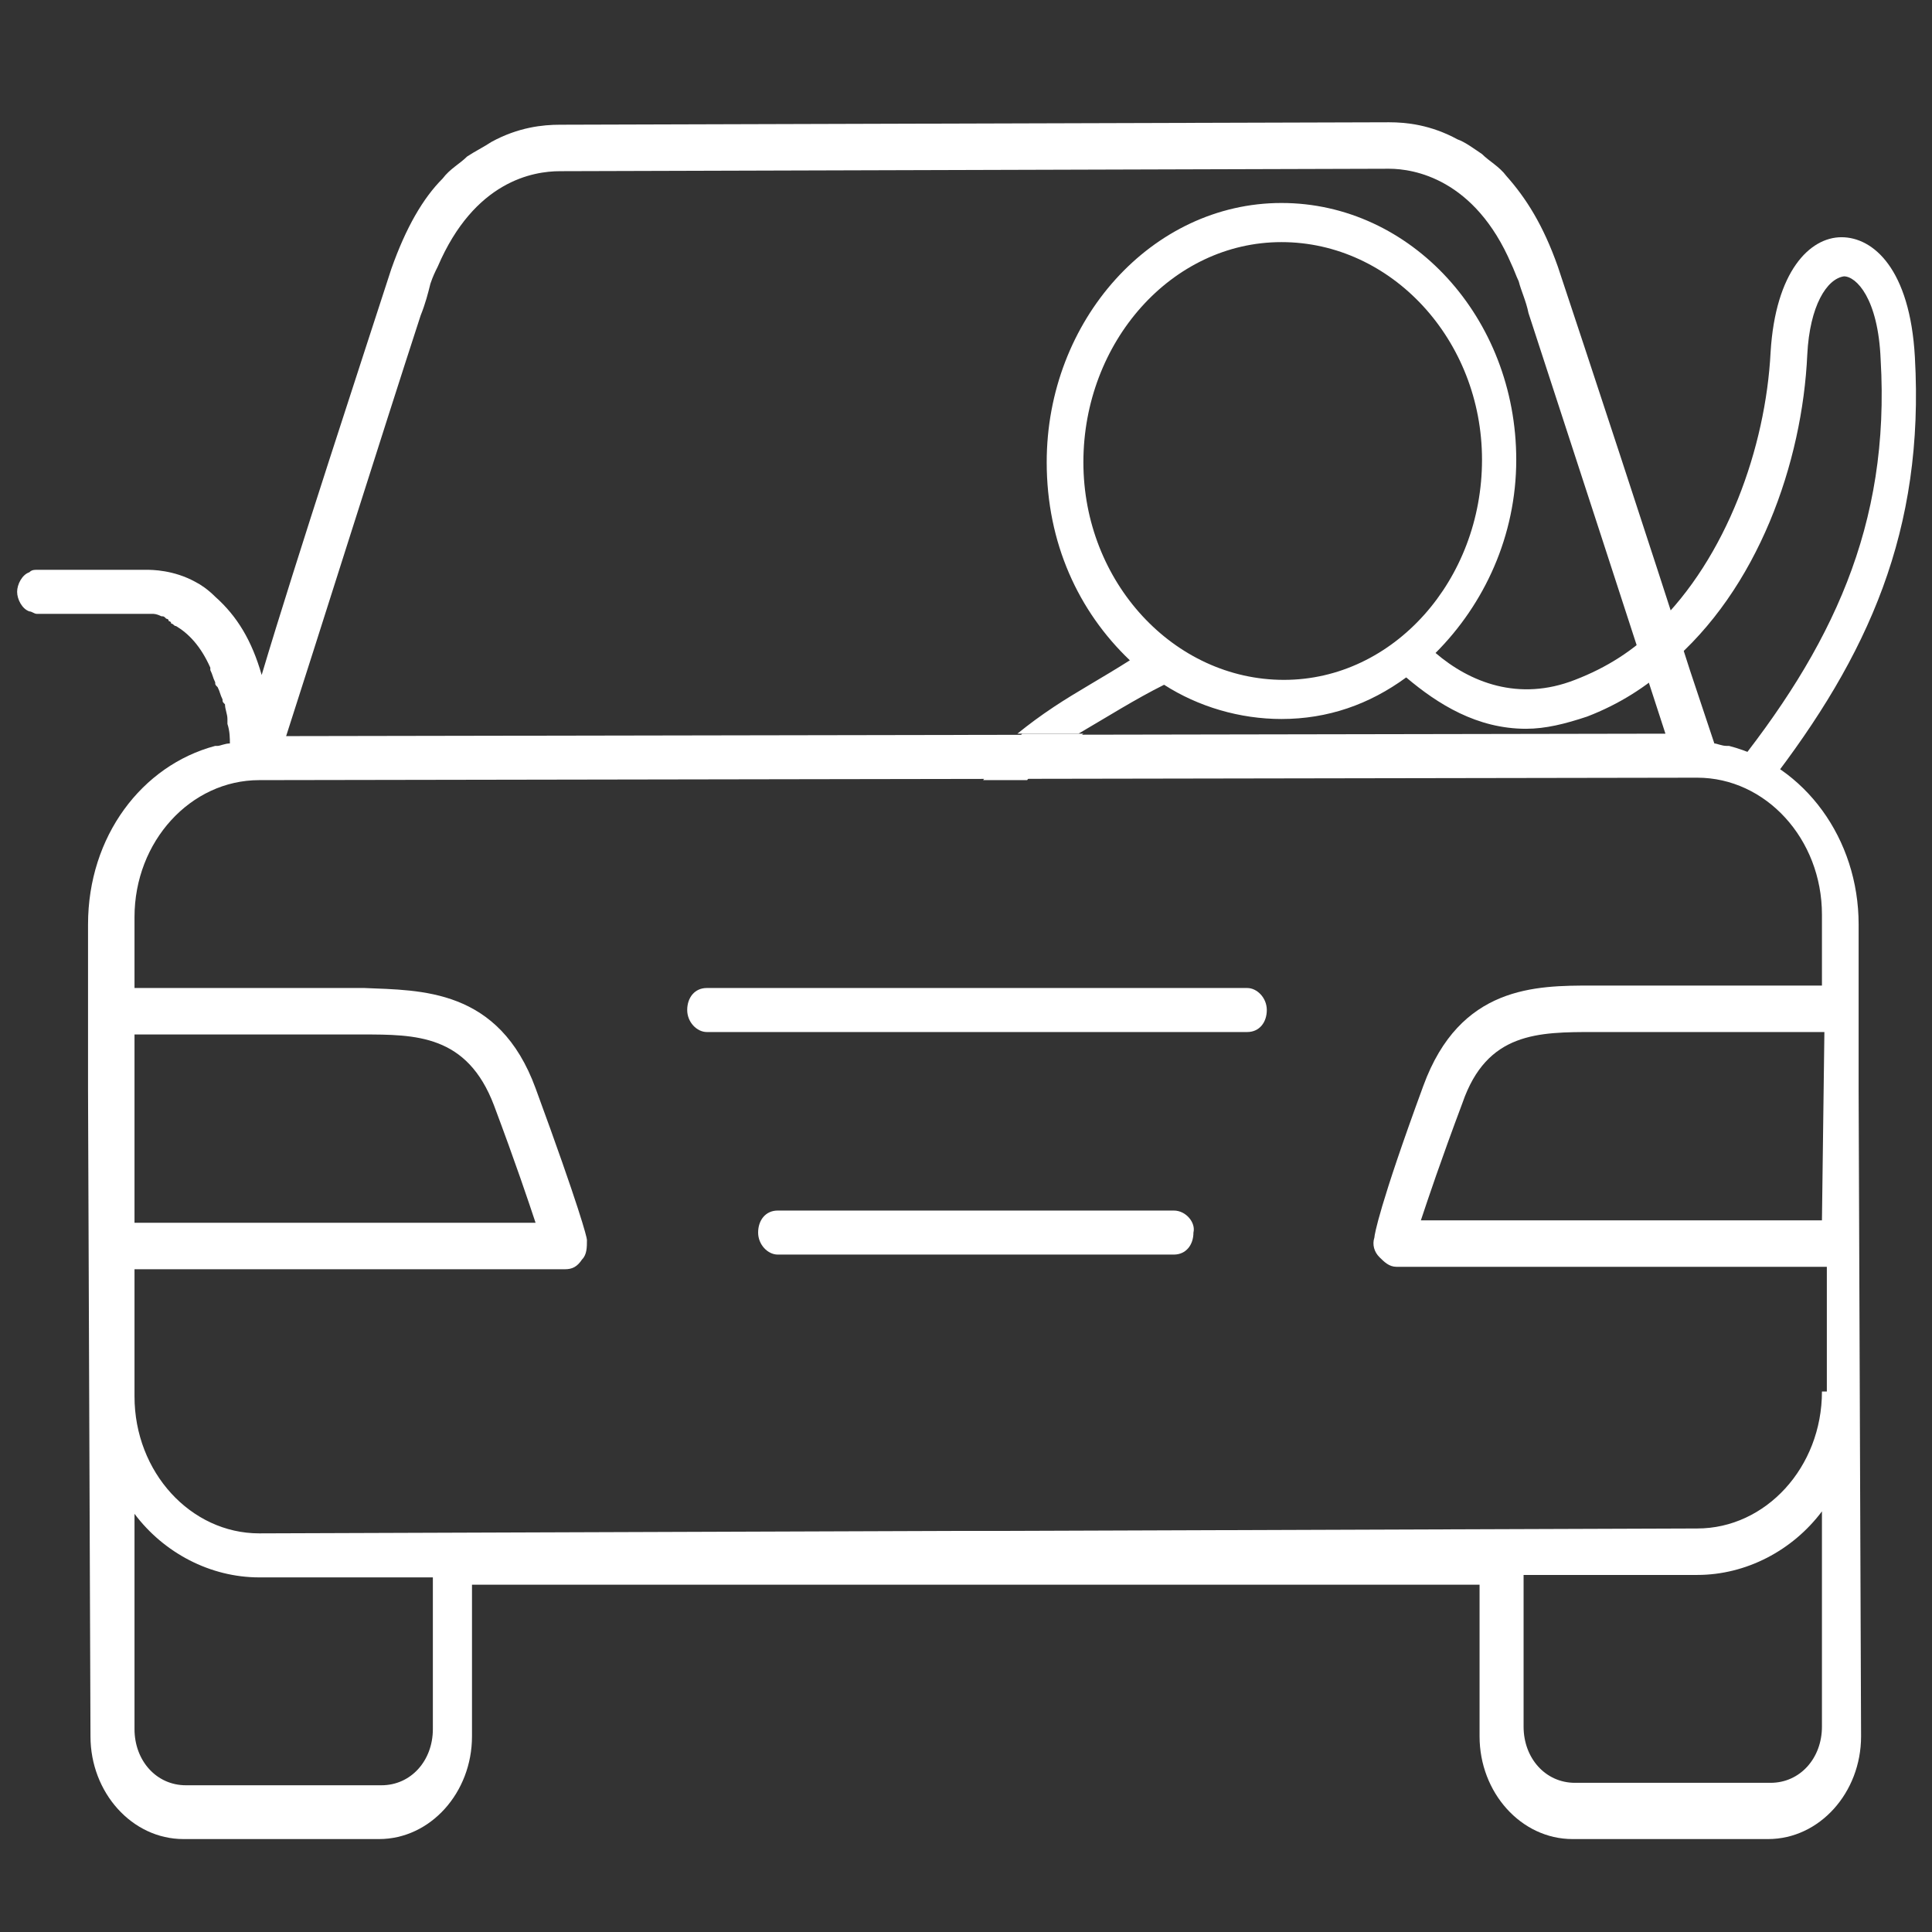 <?xml version="1.0" encoding="utf-8"?>
<!-- Generator: Adobe Illustrator 28.0.0, SVG Export Plug-In . SVG Version: 6.00 Build 0)  -->
<svg version="1.1" xmlns="http://www.w3.org/2000/svg" xmlns:xlink="http://www.w3.org/1999/xlink" x="0px" y="0px"
	 viewBox="0 0 79 79" style="enable-background:new 0 0 79 79;" xml:space="preserve">
<rect x="0" y="0" width="79" height="79" fill="#333333" stroke="none"/>
<style type="text/css">
	.st0{display:none;}
	.st1{display:inline;fill:#008DD4;}
	.st2{display:inline;}
	.st3{fill:#FFFFFF;}
	.st4{display:inline;fill:#FFFFFF;}
</style>
<g id="Background" class="st0">
	<rect x="-0.5" y="-1.7" class="st1" width="83.6" height="81.9"/>
</g>
<g id="Verified_Dealers" class="st0">
	<g class="st2">
		<path class="st3" d="M50.5,8.8c0-0.4-0.3-0.8-0.8-0.8H22.6c-0.3,0-0.6,0.2-0.7,0.5c-1.8,4.6-5.5,8.3-10,10.1
			c-0.3,0.1-0.5,0.4-0.5,0.7v34.2c0,2.5,0.7,3.2,6,5.8c0.9,0.5,19.4,10.4,19.4,10.4c0.1,0,0.2,0.1,0.4,0.1c0.1,0,0.2,0,0.4-0.1
			c0,0,18.5-10,19.4-10.4c5.3-2.7,6-3.4,6-5.8V39.8c0-0.4-0.3-0.8-0.8-0.8c-0.4,0-0.8,0.4-0.8,0.8v13.6c0,1.5,0,1.9-5.2,4.5
			c-0.9,0.5-19.1,10.3-19.1,10.3S19,58.5,18.1,58c-5.2-2.6-5.2-3-5.2-4.5V19.8c4.6-1.9,8.3-5.6,10.3-10.3h26.7
			C50.3,9.6,50.5,9.2,50.5,8.8L50.5,8.8z"/>
		<path class="st3" d="M69.3,22.3c-0.4,0-0.8,0.4-0.8,0.8v30.4c0,6.3-4,8.3-9.1,10.9c-0.8,0.4-22.3,12-22.3,12s-21.4-11.5-22.3-12
			c-5.1-2.6-9.1-4.6-9.1-10.9V14.2c6.4-0.1,11.6-5.3,11.7-11.7h37c0.4,0,0.8-0.4,0.8-0.8S54.8,1,54.4,1H16.7c-0.2,0-0.4,0.1-0.5,0.2
			c-0.1,0.1-0.2,0.3-0.2,0.6c0,0.1,0,0.3,0,0.5c0,5.8-4.7,10.5-10.5,10.5c-0.1,0-0.4,0-0.5,0c-0.2,0-0.4,0.1-0.6,0.2
			c-0.1,0.1-0.2,0.4-0.2,0.5v40.1c0,7.2,4.8,9.7,9.9,12.2c0.8,0.4,22.6,12.1,22.6,12.1c0.1,0,0.2,0.1,0.4,0.1c0.1,0,0.2,0,0.3-0.1
			c0,0,21.8-11.7,22.6-12.1c5.1-2.6,9.9-5,9.9-12.2V23.1c0-0.4-0.3-0.8-0.8-0.8L69.3,22.3L69.3,22.3z"/>
		<path class="st3" d="M74.4,15.1l-10.1-3.5L60.8,1.5C60.7,1.2,60.4,1,60.1,1s-0.6,0.2-0.7,0.5l-3.5,10.1l-10.1,3.5
			c-0.3,0.1-0.5,0.4-0.5,0.7c0,0.3,0.2,0.6,0.5,0.7L55.8,20l3.5,10.1c0.1,0.3,0.4,0.5,0.7,0.5s0.6-0.2,0.7-0.5L64.3,20l10.1-3.5
			c0.3-0.1,0.5-0.4,0.5-0.7C74.9,15.5,74.7,15.2,74.4,15.1z M63.5,18.7c-0.2,0.1-0.4,0.2-0.5,0.5l-2.9,8.4l-2.9-8.4
			c-0.1-0.2-0.2-0.4-0.5-0.5l-8.4-2.9l8.4-2.9c0.2-0.1,0.4-0.2,0.5-0.5L60.1,4l2.9,8.4c0.1,0.2,0.2,0.4,0.5,0.5l8.4,2.9
			C71.9,15.8,63.5,18.7,63.5,18.7z"/>
		<path class="st3" d="M53.1,30.6c0-0.3-0.2-0.6-0.5-0.7l-6.1-2.1l-2.1-6.1c-0.1-0.3-0.4-0.5-0.7-0.5c-0.3,0-0.6,0.2-0.7,0.5
			l-2.1,6.1l-6.1,2.1c-0.3,0.1-0.5,0.4-0.5,0.7s0.2,0.6,0.5,0.7l6.1,2.1l2.1,6.1c0.1,0.3,0.4,0.5,0.7,0.5c0.3,0,0.6-0.2,0.7-0.5
			l2.1-6.1l6.1-2.1C52.9,31.2,53.1,30.9,53.1,30.6z M45.7,32.1c-0.2,0.1-0.4,0.2-0.5,0.5l-1.5,4.4l-1.5-4.4
			c-0.1-0.2-0.2-0.4-0.5-0.5l-4.4-1.5l4.4-1.5c0.2-0.1,0.4-0.2,0.5-0.5l1.5-4.4l1.5,4.4c0.1,0.2,0.2,0.4,0.5,0.5l4.4,1.5L45.7,32.1z
			"/>
	</g>
</g>
<g id="Savings" class="st0">
	<path class="st4" d="M66.1,64.3c0,0,0.1,0.2,0.1,0.3v0.8c0,0.1,0,0.2-0.1,0.3c-0.1,0.1-0.2,0.1-0.3,0.1H55.4c-0.1,0-0.2,0-0.3-0.1
		c-0.1-0.1-0.1-0.2-0.1-0.3v-1.2c0.6-0.4,1.2-1,1.8-1.8c0.6-0.8,0.9-1.7,0.9-2.7c0-0.8-0.1-1.5-0.3-2.1h-2c-0.1,0-0.2,0-0.3-0.1
		C55,57.5,55,57.3,55,57.2v-0.8c0-0.1,0-0.2,0.1-0.3s0.2-0.1,0.3-0.1h1.5c0,0-0.1-0.2-0.1-0.3c0-0.1-0.1-0.2-0.2-0.4
		c-0.3-0.7-0.6-1.3-0.8-1.9c-0.2-0.5-0.3-1.2-0.3-1.9c0-0.9,0.3-1.8,0.7-2.6c0.5-0.8,1.1-1.4,1.9-1.9c0.8-0.5,1.7-0.7,2.7-0.7
		c1,0,2,0.3,3,0.8c1,0.5,1.8,1.2,2.4,2.1c0.1,0.1,0.2,0.3,0.2,0.4s-0.1,0.3-0.2,0.4L66,50.3c-0.1,0.2-0.3,0.2-0.4,0.2
		s-0.3-0.1-0.4-0.2c-0.8-0.8-1.6-1.3-2.2-1.7c-0.6-0.4-1.4-0.5-2.3-0.5c-1,0-1.8,0.3-2.5,1c-0.7,0.6-1.1,1.5-1.1,2.6
		c0,0.5,0.1,1,0.2,1.4c0.1,0.4,0.3,0.9,0.6,1.6c0.2,0.4,0.4,0.8,0.6,1.5h6.4c0.1,0,0.2,0,0.3,0.1c0.1,0.1,0.1,0.2,0.1,0.3v0.8
		c0,0.1,0,0.2-0.1,0.3c-0.1,0.1-0.2,0.1-0.3,0.1H59c0.1,0.7,0.2,1.4,0.2,2.1c0,0.8-0.2,1.7-0.5,2.4c-0.3,0.8-0.8,1.4-1.4,2h8.6
		C66,64.2,66.1,64.3,66.1,64.3L66.1,64.3z"/>
	<path class="st4" d="M39.3,59.8H9.8c-2.7,0-5-2.2-5-5v-4.6h17.1c0.3,0,0.5-0.1,0.6-0.3c0.2-0.2,0.2-0.4,0.2-0.7
		c0-0.1-0.3-1.1-2-5.5C19.3,40,16.2,40,14,40H4.8v-2.6c0-2.7,2.2-5,5-5l0,0l0,0h57.3c2.7,0,5,2.2,5,5V40h-5c-0.4,0-0.8,0.4-0.8,0.8
		c0,0.4,0.4,0.8,0.8,0.8h5v1.8c0,0.4,0.4,0.8,0.8,0.8c0.4,0,0.8-0.4,0.8-0.8v-6c0-3.3-2.5-6.1-5.7-6.6c0.7-4.6,3.3-4.4,3.4-4.4
		c0,0,0.1,0,0.1,0h4.4c0.4,0,0.8-0.4,0.8-0.8c0-0.4-0.4-0.8-0.8-0.8h-4.4c-0.3,0-1.5,0-2.8,1c-0.8,0.6-1.4,1.6-1.8,2.8
		c-1.4-4.2-4.1-11.7-5.2-14.7c-1.8-4.7-5.3-5.2-6.7-5.2h-33c-1.4,0-5,0.5-6.7,5.2c-1.1,2.9-3.8,10.5-5.2,14.7
		c-0.4-1.2-1-2.1-1.8-2.8c-1.2-1-2.5-1-2.8-1H1.1c-0.4,0-0.8,0.4-0.8,0.8s0.4,0.8,0.8,0.8h4.4c0,0,0.1,0,0.1,0c0,0,0.8-0.1,1.6,0.6
		c0.9,0.7,1.5,2,1.7,3.8c-3.2,0.4-5.7,3.2-5.7,6.6v29.4c0,2,1.7,3.7,3.7,3.7h7.7c2,0,3.7-1.7,3.7-3.7v-5.4h21c0.4,0,0.8-0.4,0.8-0.8
		S39.8,59.8,39.3,59.8L39.3,59.8z M16.8,14.5c1.4-3.7,4.1-4.2,5.1-4.2h33c1.1,0,3.8,0.4,5.1,4.2c1.3,3.4,4.7,13.1,5.8,16.3H11
		C12.1,27.6,15.5,17.9,16.8,14.5z M14,41.7c2.2,0,4.2,0,5.2,2.6c0.9,2.2,1.3,3.5,1.6,4.3h-16v-6.8L14,41.7L14,41.7z M16.7,66.8
		c0,1.2-0.9,2.1-2.1,2.1H6.9c-1.2,0-2.1-0.9-2.1-2.1v-7.7c1.2,1.4,3,2.3,5,2.3h6.9L16.7,66.8L16.7,66.8z"/>
	<path class="st4" d="M50,36.2c0-0.4-0.4-0.8-0.8-0.8H27.7c-0.4,0-0.8,0.4-0.8,0.8s0.4,0.8,0.8,0.8h21.5C49.7,37,50,36.7,50,36.2z"
		/>
	<path class="st4" d="M30.6,43.6c-0.4,0-0.8,0.4-0.8,0.8s0.4,0.8,0.8,0.8h13.2c0.4,0,0.8-0.4,0.8-0.8s-0.4-0.8-0.8-0.8H30.6z"/>
	<path class="st4" d="M61.1,39.7c-9.7,0-17.6,7.9-17.6,17.6s7.9,17.6,17.6,17.6S78.7,67,78.7,57.3S70.9,39.7,61.1,39.7z M61.1,73.2
		c-8.8,0-16-7.2-16-16s7.2-16,16-16s16,7.2,16,16S69.9,73.2,61.1,73.2z"/>
</g>
<g id="Customer_reviews" class="st0">
	<path class="st4" d="M18.2,40.6h42.3c0.4,0,0.7-0.3,0.7-0.7V31c0-4-2.1-6.8-6.3-8.4c-1.2-0.5-4.2-1.7-7.3-2.8
		c1.5-1.9,2.5-4.2,2.5-6.8c0-5.9-4.8-10.8-10.8-10.8S28.6,7,28.6,12.9c0,2.6,0.9,5,2.5,6.8c-3,1.2-6.1,2.4-7.3,2.8
		c-4.2,1.7-6.3,4.5-6.3,8.4v8.8C17.5,40.3,17.8,40.6,18.2,40.6z M39.4,3.6c5.1,0,9.2,4.1,9.2,9.2s-4.1,9.2-9.2,9.2s-9.2-4.1-9.2-9.2
		S34.3,3.6,39.4,3.6z M19,31c0-3.3,1.7-5.6,5.3-7c1.3-0.5,4.7-1.8,7.9-3.1c1.9,1.7,4.4,2.7,7.1,2.7c2.7,0,5.2-1,7.1-2.7
		c3.2,1.2,6.6,2.6,7.9,3.1c3.6,1.5,5.3,3.7,5.3,7v8.1h-8.1v-4.3c0-0.4-0.3-0.7-0.7-0.7c-0.4,0-0.7,0.3-0.7,0.7v4.3H28.7v-4.3
		c0-0.4-0.3-0.7-0.7-0.7c-0.4,0-0.7,0.3-0.7,0.7v4.3H19L19,31L19,31z"/>
	<path class="st4" d="M46.9,66.9l6.4-6.3c0.2-0.2,0.3-0.5,0.2-0.8c-0.1-0.3-0.3-0.5-0.6-0.5L44,58.1l-4-8.1
		c-0.1-0.3-0.4-0.4-0.7-0.4s-0.6,0.2-0.7,0.4l-4,8.1l-8.9,1.3c-0.3,0-0.5,0.2-0.6,0.5s0,0.6,0.2,0.8l6.4,6.3l-1.5,8.9
		c0,0.3,0.1,0.6,0.3,0.7c0.1,0.1,0.3,0.1,0.4,0.1c0.1,0,0.2,0,0.3-0.1l8-4.2l8,4.2c0.3,0.1,0.6,0.1,0.8,0c0.2-0.2,0.4-0.5,0.3-0.7
		C48.4,75.8,46.9,66.9,46.9,66.9z M39.7,70.8c-0.2-0.1-0.5-0.1-0.7,0l-7,3.7l1.3-7.8c0-0.2,0-0.5-0.2-0.7l-5.6-5.5l7.8-1.1
		c0.3,0,0.5-0.2,0.6-0.4l3.5-7l3.5,7c0.1,0.2,0.3,0.4,0.6,0.4l7.8,1.1L45.5,66c-0.2,0.2-0.3,0.4-0.2,0.7l1.3,7.8L39.7,70.8
		L39.7,70.8L39.7,70.8z"/>
	<path class="st4" d="M60.4,62.1l5.8-5.7c0.2-0.2,0.3-0.5,0.2-0.8c-0.1-0.3-0.3-0.5-0.6-0.5l-8.1-1.2l-3.6-7.3
		c-0.1-0.3-0.4-0.4-0.7-0.4s-0.6,0.2-0.7,0.4L49,54.3c-0.2,0.4,0,0.8,0.4,1s0.8,0,1-0.3l3.1-6.3l3.1,6.3c0.1,0.2,0.3,0.4,0.6,0.4
		l6.9,1l-5,4.9c-0.2,0.2-0.3,0.4-0.2,0.7l1.2,6.9l-6.2-3.3c-0.4-0.2-0.8,0-1,0.3s0,0.8,0.3,1l7.6,4c0,0,0.2,0.1,0.4,0.1
		c0.2,0,0.3,0,0.4-0.1c0.2-0.2,0.3-0.5,0.3-0.7L60.4,62.1L60.4,62.1z"/>
	<path class="st4" d="M78.5,51.8c-0.1-0.3-0.3-0.5-0.6-0.5l-7.3-1.1l-3.2-6.6c-0.1-0.3-0.4-0.4-0.7-0.4c-0.3,0-0.6,0.2-0.7,0.4
		l-3.4,6.9c-0.2,0.4,0,0.8,0.4,1c0.4,0.2,0.8,0,1-0.3l2.7-5.6l2.7,5.6c0.1,0.2,0.3,0.4,0.6,0.4l6.1,0.9l-4.4,4.3
		c-0.2,0.2-0.3,0.4-0.2,0.7l1,6.1l-5.5-2.9c-0.4-0.2-0.8,0-1,0.3c-0.2,0.4,0,0.8,0.3,1l6.8,3.6c0,0,0.2,0.1,0.3,0.1
		c0.2,0,0.3,0,0.4-0.1c0.2-0.2,0.3-0.5,0.3-0.7l-1.2-7.2l5.2-5.1C78.6,52.4,78.7,52.1,78.5,51.8L78.5,51.8z"/>
	<path class="st4" d="M24.9,65.6l-6.2,3.3l1.2-6.9c0-0.2,0-0.5-0.2-0.7l-5-4.9l6.9-1c0.3,0,0.5-0.2,0.6-0.4l3.1-6.3l3.1,6.3
		c0.2,0.4,0.6,0.5,1,0.4c0.4-0.2,0.5-0.6,0.3-1L26,46.7c-0.1-0.3-0.4-0.4-0.7-0.4s-0.6,0.2-0.7,0.4L21.1,54L13,55.2
		c-0.3,0-0.5,0.2-0.6,0.5s0,0.6,0.2,0.8l5.8,5.7l-1.4,8c0,0.3,0.1,0.6,0.3,0.7c0.1,0.1,0.3,0.1,0.4,0.1c0.1,0,0.2,0,0.4-0.1l7.6-4
		c0.4-0.2,0.5-0.7,0.3-1C25.8,65.5,25.3,65.4,24.9,65.6L24.9,65.6z"/>
	<path class="st4" d="M11.7,60.8l-5.5,2.9l1-6.1c0-0.3,0-0.5-0.2-0.7l-4.4-4.3l6.1-0.9c0.3,0,0.5-0.2,0.6-0.4l2.7-5.6l2.7,5.6
		c0.2,0.4,0.6,0.5,1,0.3s0.5-0.6,0.3-1l-3.4-6.9c-0.1-0.3-0.4-0.4-0.7-0.4c-0.3,0-0.6,0.2-0.7,0.4l-3.2,6.6l-7.3,1.1
		c-0.3,0-0.5,0.2-0.6,0.5s0,0.6,0.2,0.8l5.2,5.2L4.4,65c0,0.3,0.1,0.6,0.3,0.7c0.1,0.1,0.3,0.1,0.4,0.1c0.1,0,0.2,0,0.4-0.1l6.8-3.6
		c0.4-0.2,0.5-0.7,0.3-1C12.5,60.8,12.1,60.6,11.7,60.8L11.7,60.8z"/>
</g>
<g id="Brand_New_car">
	<g>
		<path class="st3" d="M69.1,27.4c-1.5-4.7-4.3-13.2-5.4-16.5c-0.6-1.7-1.3-2.8-2.1-3.7c-0.3-0.4-0.7-0.6-1-0.9
			c-0.3-0.2-0.7-0.5-1-0.6C58.5,5.1,57.5,5,56.8,5l0,0L22.9,5.1l0,0c-0.7,0-1.7,0.1-2.8,0.7c-0.3,0.2-0.7,0.4-1,0.6
			c-0.3,0.3-0.7,0.5-1,0.9c-0.8,0.8-1.5,2-2.1,3.7c-1.1,3.4-3.9,11.9-5.3,16.6c-0.4-1.4-1-2.4-1.9-3.2c-0.3-0.3-0.6-0.5-0.8-0.6
			c-0.9-0.5-1.8-0.5-2-0.5H1.5l0,0c-0.1,0-0.2,0-0.3,0.1c-0.3,0.1-0.5,0.5-0.5,0.8s0.2,0.7,0.5,0.8c0.1,0,0.2,0.1,0.3,0.1l0,0H6
			c0,0,0.1,0,0.1,0c0,0,0,0,0.1,0c0.1,0,0.2,0,0.4,0.1h0c0.1,0,0.1,0,0.2,0.1c0,0,0.1,0,0.1,0.1c0,0,0.1,0,0.1,0.1
			c0.1,0,0.1,0.1,0.2,0.1c0,0,0,0,0,0c0.5,0.3,1,0.8,1.4,1.7c0,0,0,0,0,0.1c0.1,0.2,0.1,0.3,0.2,0.5c0,0.1,0,0.1,0.1,0.2
			c0.1,0.2,0.1,0.3,0.2,0.5c0,0.1,0,0.1,0.1,0.2c0,0.2,0.1,0.4,0.1,0.6c0,0.1,0,0.1,0,0.2c0.1,0.3,0.1,0.6,0.1,0.8
			c-0.2,0-0.4,0.1-0.5,0.1c0,0-0.1,0-0.1,0c-3,0.8-5.2,3.7-5.2,7.3v6.8l0,0l0.1,26.4c0,2.3,1.7,4.2,3.8,4.2l8,0
			c2.1,0,3.8-1.9,3.8-4.2v-6.2l19.7,0h1.8l19.7,0v6.2c0,2.3,1.7,4.2,3.8,4.2l8,0c2.1,0,3.8-1.9,3.8-4.2l-0.1-26.4l0,0v-6.8
			c0-3.5-2.2-6.5-5.3-7.3c0,0-0.1,0-0.1,0c-0.2,0-0.4-0.1-0.5-0.1 M17.2,12.9c0.2-0.5,0.3-0.9,0.4-1.3c0.1-0.3,0.2-0.5,0.3-0.7
			c1.5-3.5,3.9-3.9,5-3.9l33.9-0.1c1,0,3.5,0.4,5,3.9c0.1,0.2,0.2,0.5,0.3,0.7c0.1,0.4,0.3,0.8,0.4,1.3c1.5,4.6,4.5,13.8,5.6,17.2
			l-56.4,0.1C12.8,26.7,15.7,17.5,17.2,12.9z M14.8,42.3c2.2,0,4.3,0,5.4,2.9c0.9,2.4,1.4,3.9,1.7,4.8l-16.4,0v-7.7h5.1L14.8,42.3z
			 M17.7,70.7c0,1.3-0.9,2.3-2.1,2.3l-8,0c-1.2,0-2.1-1-2.1-2.3l0-8.8c1.2,1.6,3.1,2.6,5.1,2.6h7.1L17.7,70.7z M74.5,70.6
			c0,1.3-0.9,2.3-2.1,2.3l-8,0c-1.2,0-2.1-1-2.1-2.3v-6.2h7.1c2,0,3.9-1,5.1-2.6L74.5,70.6z M74.5,56.9c0,3.1-2.3,5.6-5.1,5.6
			l-28.5,0.1h-1.8l-28.5,0.1c-2.8,0-5.1-2.5-5.1-5.6v-5.2l17.6,0c0.3,0,0.5-0.1,0.7-0.4c0.2-0.2,0.2-0.5,0.2-0.8
			c0-0.1-0.3-1.3-2.1-6.2c-1.5-4.1-4.7-4-7-4.1h-4.3l-5.1,0v-2.9c0-3.1,2.3-5.6,5.1-5.6l0,0l0,0l58.8-0.1l0,0l0,0
			c2.8,0,5.1,2.5,5.1,5.6v2.9h-5.1h-4.3c-2.3,0-5.4,0-6.9,4.1c-1.8,4.9-2,6.1-2,6.2c-0.1,0.3,0,0.6,0.2,0.8c0.2,0.2,0.4,0.4,0.7,0.4
			l17.6,0V56.9z M74.5,49.9l-16.4,0c0.3-0.9,0.8-2.4,1.7-4.8c1-2.9,3.1-2.9,5.4-2.9h4.3h5.1L74.5,49.9z"/>
	</g>
	<g>
		<path class="st3" d="M73.9,14.5c0.1-2,0.8-3.1,1.5-3.2l0,0c0.5,0,1.4,0.9,1.5,3.4c0.4,6.8-2,11.8-6.2,17c0.6,0,1.1,0.2,1.6,0.4
			c4.1-5.3,6.4-10.4,6-17.5c-0.2-3.6-1.7-4.9-3-4.9l0,0c-1.3,0-2.7,1.4-2.9,4.7c-0.2,3.9-1.8,8.4-4.7,11.2c0.2,0.6,0.4,1.1,0.5,1.6
			C71.9,24.1,73.7,18.9,73.9,14.5z"/>
		<path class="st3" d="M44,30.2c0.1-0.1,0.2-0.1,0.3-0.2h-2.5c-0.6,0.6-1.1,1.2-1.6,1.9H42C42.5,31.2,43.2,30.7,44,30.2z"/>
		<path class="st3" d="M47.6,28c1.4,0.9,3.1,1.4,4.8,1.4c1.9,0,3.6-0.6,5.1-1.7c1.3,1.1,2.9,2.1,4.9,2.1c0.8,0,1.6-0.2,2.5-0.5
			c1.3-0.5,2.4-1.2,3.4-2.1c-0.2-0.5-0.3-1-0.5-1.6c-1,1-2.1,1.7-3.4,2.2c-2.3,0.9-4.3,0.1-5.7-1.1c2-2,3.3-4.8,3.3-7.9
			c0-5.8-4.3-10.5-9.6-10.5c-5.3,0-9.6,4.8-9.6,10.6c0,3.3,1.3,6.1,3.4,8.1c-1.1,0.7-2.2,1.3-3.1,1.9c-0.6,0.4-1,0.7-1.5,1.1h2.5
			C45.3,29.3,46.4,28.6,47.6,28z M44.3,18.9c0-4.9,3.6-9,8.1-9s8.2,4,8.2,8.9s-3.6,9-8.1,9S44.3,23.8,44.3,18.9z"/>
	</g>
	<path class="st3" d="M51.8,41.3c0-0.5-0.4-0.9-0.8-0.9l-22.1,0c-0.5,0-0.8,0.4-0.8,0.9c0,0.5,0.4,0.9,0.8,0.9l22.1,0
		C51.5,42.2,51.8,41.8,51.8,41.3z"/>
	<path class="st3" d="M48,49.5h-2.7l-10.8,0h-2.7c-0.5,0-0.8,0.4-0.8,0.9c0,0.5,0.4,0.9,0.8,0.9h2.7l10.8,0H48
		c0.5,0,0.8-0.4,0.8-0.9C48.9,50,48.5,49.5,48,49.5z"/>
</g>
</svg>
